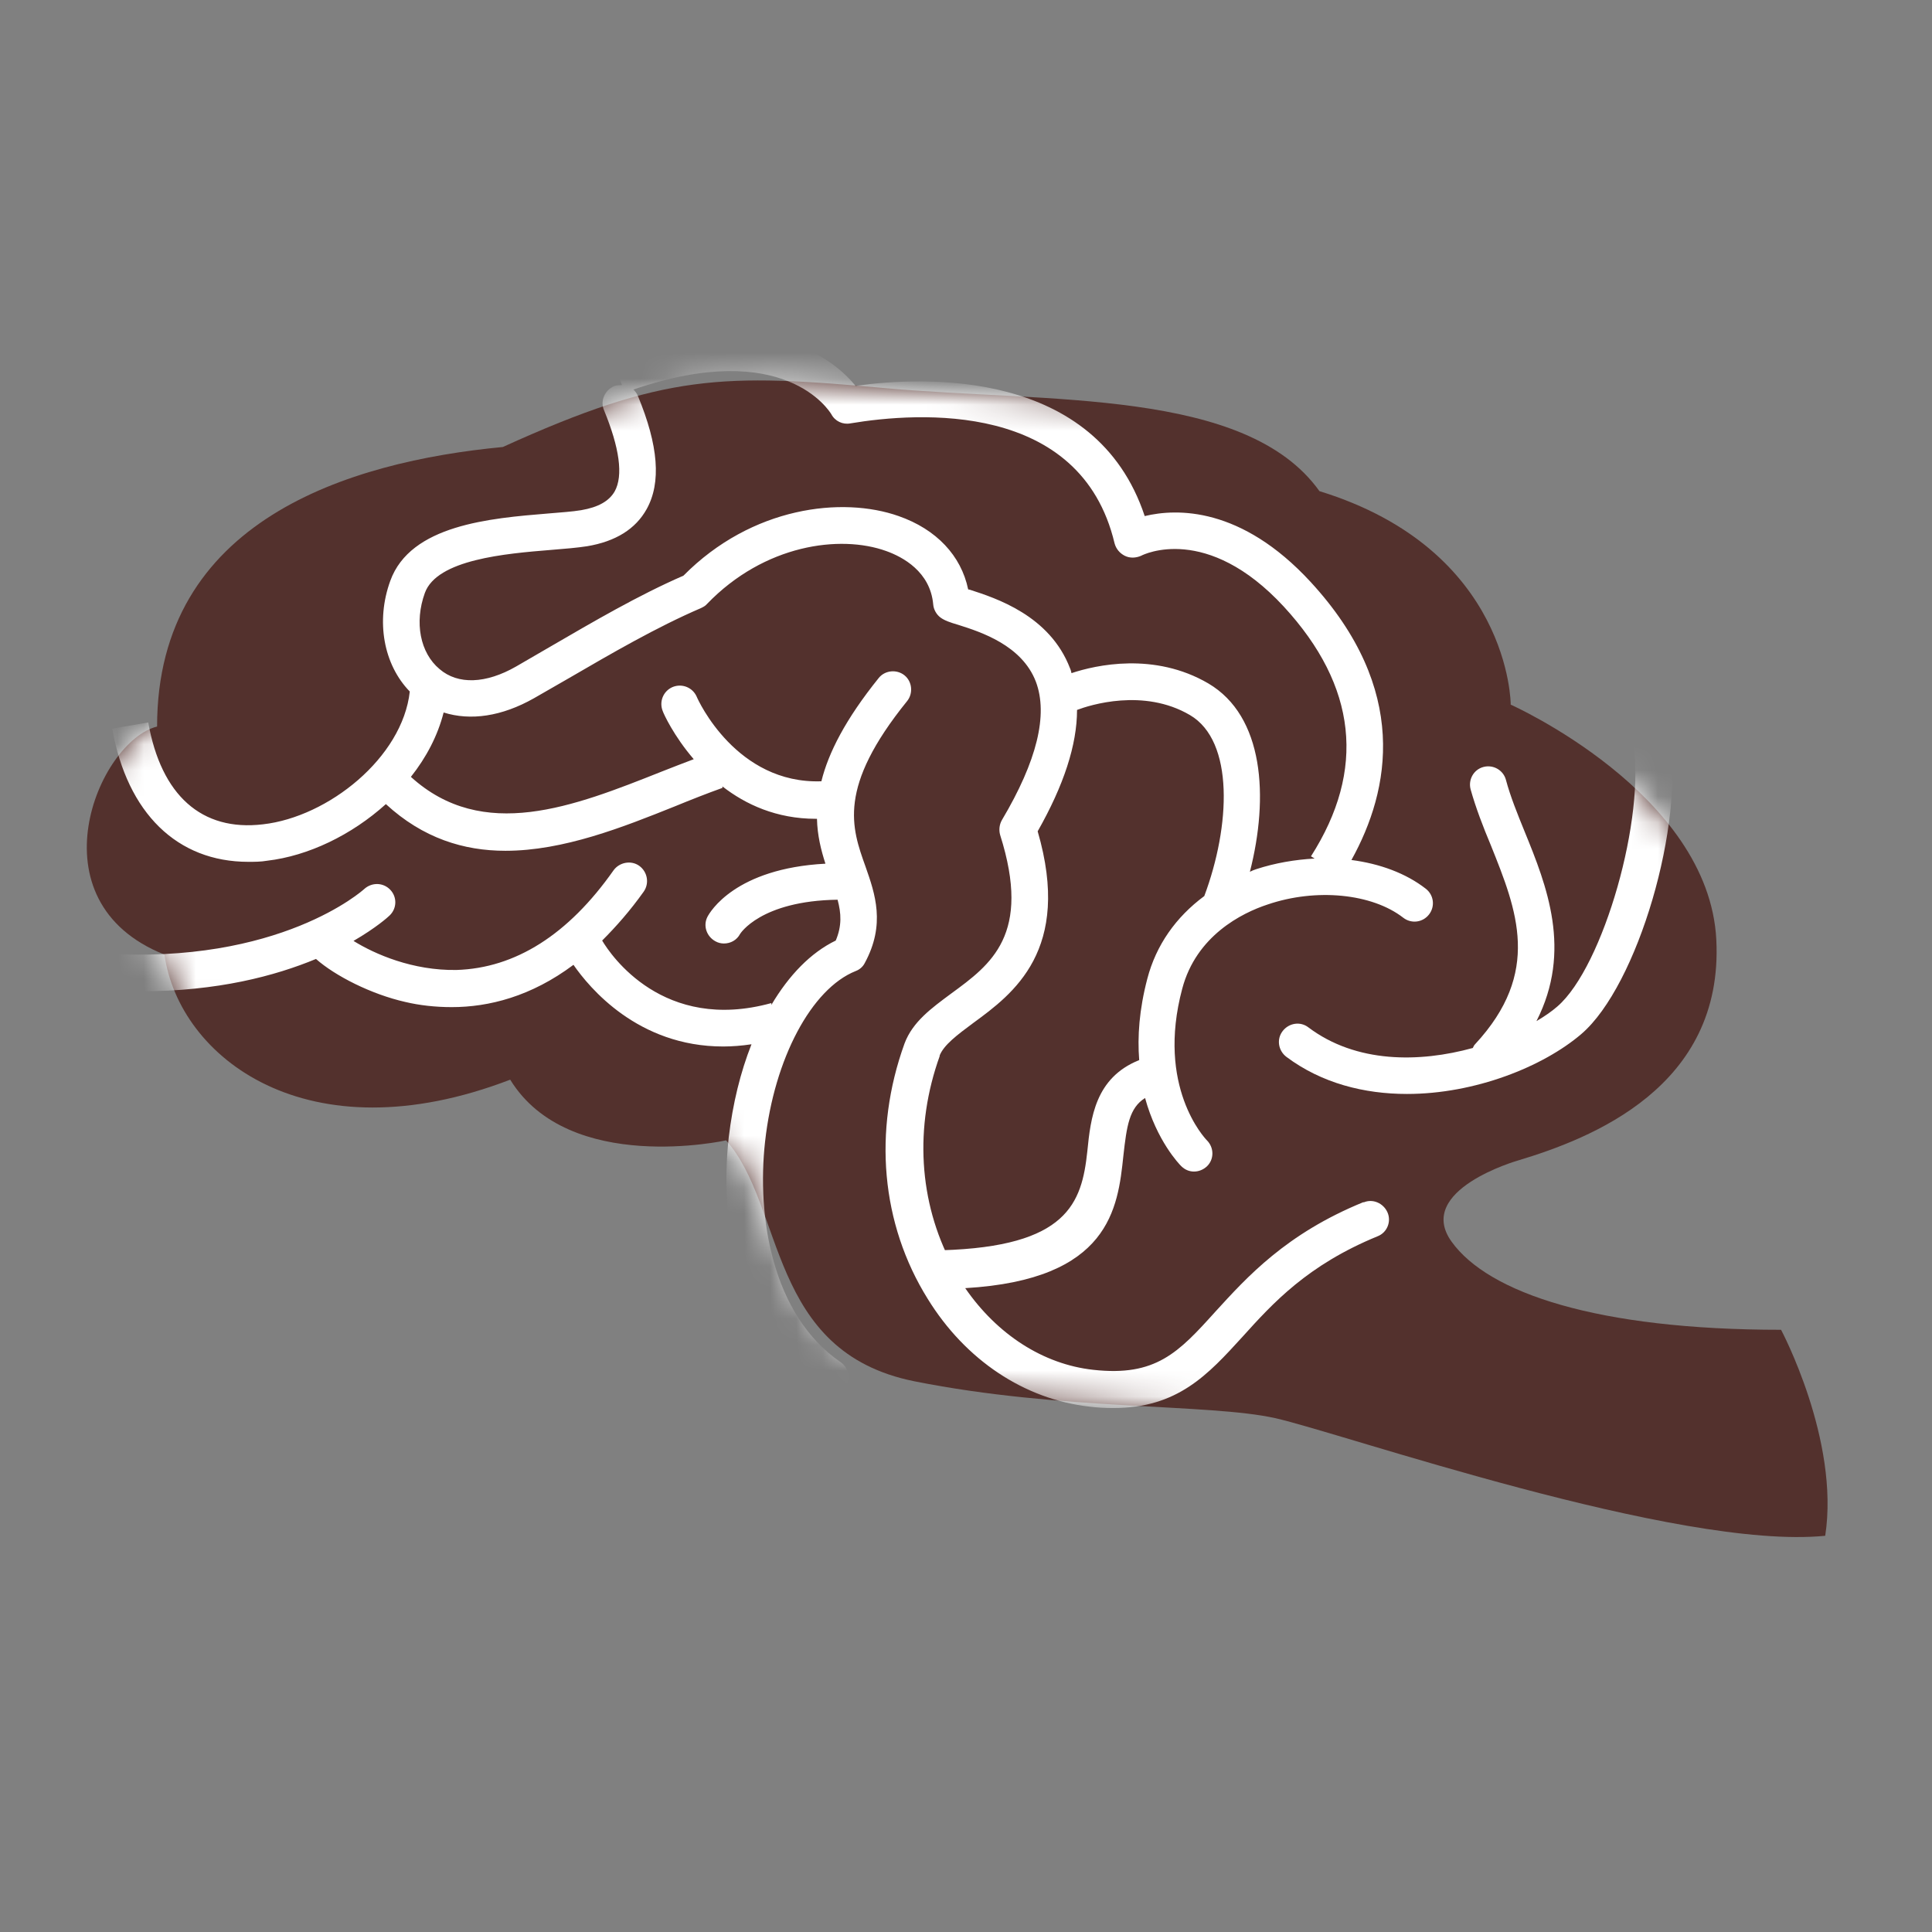 <svg width="74" height="74" viewBox="0 0 74 74" fill="none" xmlns="http://www.w3.org/2000/svg">
<rect x="0" y="0" width="74" height="74" fill="#808080" stroke="none"/>
<path d="M57.85 26.983C57.85 26.983 65.458 30.364 65.739 36C66.021 41.636 60.949 43.608 58.131 44.453C58.131 44.453 54.187 45.58 55.595 47.553C57.004 49.525 61.175 50.934 68.219 50.934C68.219 50.934 70.473 55.161 69.91 58.824C64.274 59.387 51.369 54.879 48.833 54.316C46.297 53.752 40.661 54.034 35.026 52.907C29.39 51.779 30.067 46.214 27.812 43.678C27.812 43.678 21.796 45.017 19.542 41.354C11.765 44.341 6.862 40.508 6.299 36.563C1.17 34.52 3.763 28.392 6.017 27.828C6.017 19.939 13.343 17.684 19.26 17.121C25.459 14.303 27.714 14.303 33.913 14.867C40.112 15.43 47.72 14.867 50.538 18.812C57.864 21.066 57.864 26.983 57.864 26.983H57.85Z" fill="#53312D"/>
<mask id="mask0_814_9890" style="mask-type:luminance" maskUnits="userSpaceOnUse" x="3" y="14" width="67" height="45">
<path d="M57.849 26.981C57.849 26.981 65.457 30.363 65.739 35.998C66.021 41.634 60.949 43.606 58.131 44.451C58.131 44.451 54.186 45.578 55.595 47.551C57.004 49.523 61.174 50.932 68.219 50.932C68.219 50.932 70.473 55.159 69.909 58.822C64.274 59.385 51.368 54.877 48.833 54.313C46.297 53.75 40.661 54.032 35.026 52.905C29.39 51.778 30.066 46.212 27.812 43.676C27.812 43.676 21.796 45.015 19.542 41.352C11.765 44.339 6.862 40.506 6.298 36.562C1.17 34.519 3.762 28.39 6.017 27.826C6.017 19.937 13.343 17.682 19.26 17.119C25.459 14.301 27.713 14.301 33.913 14.865C40.111 15.428 47.719 14.865 50.537 18.81C57.864 21.064 57.864 26.981 57.864 26.981H57.849Z" fill="white"/>
</mask>
<g mask="url(#mask0_814_9890)">
<path d="M63.922 28.136C63.851 27.756 63.471 27.516 63.105 27.573C62.724 27.643 62.471 28.009 62.541 28.39C63.062 31.25 61.414 37.026 59.653 38.548C59.427 38.745 59.16 38.928 58.85 39.111C60.23 36.406 59.244 33.927 58.399 31.856C58.117 31.165 57.849 30.503 57.68 29.869C57.582 29.503 57.201 29.277 56.821 29.376C56.441 29.475 56.229 29.869 56.328 30.235C56.525 30.94 56.807 31.672 57.103 32.377C58.103 34.87 59.061 37.237 56.497 39.999C56.455 40.041 56.441 40.083 56.412 40.14C54.37 40.703 51.946 40.731 50.115 39.351C49.805 39.111 49.368 39.182 49.129 39.492C48.889 39.802 48.959 40.238 49.269 40.478C50.622 41.492 52.256 41.901 53.891 41.901C56.497 41.901 59.103 40.858 60.569 39.605C62.724 37.759 64.556 31.532 63.936 28.122L63.922 28.136Z" fill="white"/>
<path d="M52.228 46.042C49.255 47.254 47.762 48.916 46.55 50.241C45.141 51.805 44.268 52.735 41.873 52.467C39.956 52.256 38.195 51.114 36.97 49.339C42.507 49.015 42.817 46.282 43.028 44.267C43.155 43.126 43.253 42.436 43.859 42.056C44.31 43.704 45.169 44.591 45.24 44.662C45.381 44.803 45.55 44.873 45.733 44.873C45.916 44.873 46.085 44.803 46.226 44.676C46.508 44.408 46.508 43.957 46.226 43.676C46.142 43.591 44.282 41.618 45.282 37.871C45.818 35.842 47.565 34.969 48.551 34.645C50.41 34.011 52.552 34.222 53.749 35.152C54.059 35.391 54.496 35.335 54.736 35.025C54.975 34.715 54.919 34.278 54.609 34.039C53.848 33.447 52.848 33.081 51.763 32.94C53.256 30.249 53.989 26.403 50.199 22.289C47.536 19.401 45.071 19.471 43.845 19.767C41.971 14.117 35.406 14.413 32.771 14.779C31.954 13.779 29.348 11.553 23.445 13.723L23.825 14.751C23.726 14.751 23.613 14.751 23.515 14.793C23.163 14.948 22.98 15.357 23.134 15.709C23.726 17.146 23.881 18.217 23.543 18.823C23.332 19.189 22.923 19.428 22.261 19.541C21.923 19.598 21.486 19.626 20.993 19.668C18.767 19.851 15.724 20.105 14.949 22.247C14.385 23.796 14.695 25.459 15.696 26.487C15.414 29.023 12.568 31.291 10.074 31.573C7.721 31.855 6.172 30.46 5.678 27.671L4.298 27.91C4.875 31.151 6.791 33.01 9.511 33.01C9.75 33.01 9.99 33.01 10.229 32.968C11.807 32.785 13.47 31.982 14.78 30.799C16.203 32.109 17.767 32.587 19.359 32.587C21.585 32.587 23.853 31.686 25.854 30.883C26.474 30.629 27.079 30.39 27.671 30.178V30.122C28.559 30.812 29.742 31.362 31.25 31.362C31.264 31.362 31.278 31.362 31.292 31.362C31.306 31.996 31.447 32.559 31.616 33.081C28.164 33.264 27.192 34.926 27.093 35.124C26.924 35.462 27.065 35.87 27.403 36.054C27.502 36.11 27.615 36.138 27.727 36.138C27.981 36.138 28.221 36.011 28.347 35.772C28.347 35.772 29.122 34.504 32.081 34.461C32.222 34.983 32.25 35.462 32.011 36.025C31.052 36.49 30.221 37.35 29.545 38.491V38.42C25.403 39.562 23.388 36.575 23.064 36.025C23.599 35.49 24.135 34.884 24.656 34.151C24.881 33.828 24.797 33.391 24.487 33.165C24.177 32.94 23.726 33.024 23.501 33.334C21.768 35.8 19.739 37.082 17.485 37.152C15.808 37.18 14.357 36.547 13.54 36.039C14.414 35.532 14.864 35.123 14.921 35.067C15.203 34.8 15.217 34.363 14.949 34.081C14.681 33.799 14.245 33.785 13.949 34.053C13.92 34.081 10.722 36.969 3.889 36.518C3.495 36.476 3.171 36.786 3.142 37.166C3.114 37.547 3.41 37.885 3.791 37.913C4.34 37.955 4.875 37.969 5.383 37.969C8.341 37.969 10.539 37.378 12.103 36.73C12.836 37.378 14.216 38.082 15.527 38.378C16.062 38.505 16.668 38.575 17.302 38.575C18.725 38.575 20.345 38.167 21.965 36.955C22.571 37.829 24.431 40.083 27.699 40.083C28.037 40.083 28.404 40.055 28.784 39.998C28.361 41.069 28.066 42.267 27.911 43.577C27.544 46.888 28.263 51.185 31.405 53.341C31.531 53.425 31.672 53.467 31.799 53.467C32.025 53.467 32.25 53.355 32.377 53.157C32.602 52.833 32.518 52.397 32.194 52.171C29.573 50.368 28.981 46.62 29.305 43.718C29.658 40.548 31.081 37.871 32.771 37.195C32.926 37.138 33.053 37.026 33.123 36.885C33.926 35.405 33.518 34.236 33.152 33.194C32.616 31.7 32.067 30.165 34.744 26.854C34.983 26.558 34.941 26.107 34.645 25.867C34.349 25.628 33.898 25.67 33.659 25.966C32.377 27.558 31.729 28.84 31.461 29.925C28.206 30.038 26.741 26.825 26.685 26.684C26.53 26.332 26.121 26.163 25.755 26.318C25.403 26.473 25.234 26.882 25.389 27.248C25.417 27.333 25.797 28.178 26.572 29.079C26.164 29.234 25.755 29.39 25.332 29.558C21.965 30.897 18.499 32.263 15.738 29.756C16.33 29.009 16.766 28.178 16.992 27.29C18.02 27.614 19.218 27.445 20.458 26.741L21.782 25.98C23.43 25.022 25.149 24.022 26.854 23.289C26.939 23.247 27.023 23.204 27.079 23.134C29.277 20.852 32.179 20.471 33.941 21.105C34.575 21.331 35.631 21.894 35.744 23.148C35.758 23.345 35.871 23.543 36.026 23.655C36.181 23.768 36.378 23.838 36.716 23.937C37.561 24.205 39.139 24.712 39.675 26.107C40.154 27.375 39.717 29.15 38.379 31.404C38.28 31.573 38.252 31.785 38.308 31.982C39.52 35.8 37.956 36.941 36.434 38.054C35.673 38.618 34.955 39.139 34.645 39.97C33.433 43.323 33.743 46.874 35.533 49.748C36.984 52.101 39.238 53.594 41.718 53.876C42.042 53.918 42.352 53.932 42.633 53.932C45.113 53.932 46.268 52.65 47.593 51.199C48.762 49.903 50.086 48.452 52.763 47.353C53.13 47.212 53.299 46.789 53.144 46.437C52.989 46.085 52.58 45.901 52.228 46.056V46.042ZM37.139 22.585C37.139 22.585 37.096 22.585 37.082 22.571C36.815 21.288 35.871 20.274 34.42 19.767C32.264 19.006 28.798 19.4 26.178 22.049C24.431 22.81 22.726 23.811 21.078 24.768L19.767 25.529C18.612 26.191 17.541 26.233 16.837 25.628C16.09 25.008 15.865 23.838 16.273 22.711C16.738 21.429 19.359 21.204 21.106 21.063C21.641 21.021 22.12 20.979 22.486 20.922C23.585 20.739 24.346 20.26 24.769 19.499C25.332 18.485 25.22 17.062 24.431 15.16C24.388 15.061 24.332 14.991 24.262 14.92C30.052 12.934 31.771 15.752 31.841 15.864C31.982 16.132 32.278 16.273 32.574 16.216C35.18 15.78 41.394 15.357 42.69 20.809C42.746 21.021 42.887 21.19 43.084 21.289C43.282 21.387 43.507 21.373 43.704 21.289C43.803 21.232 46.226 20.049 49.171 23.233C51.974 26.276 52.327 29.488 50.213 32.799L50.354 32.884C49.607 32.926 48.847 33.052 48.114 33.292C48.029 33.32 47.959 33.348 47.874 33.391C48.607 30.517 48.41 27.431 46.282 26.177C44.211 24.966 41.971 25.473 41.041 25.783C41.027 25.727 41.013 25.656 40.985 25.599C40.21 23.571 38.139 22.909 37.139 22.585ZM35.983 40.449C36.139 40.026 36.674 39.632 37.28 39.181C38.801 38.068 41.07 36.392 39.745 31.841C40.745 30.08 41.253 28.53 41.253 27.192C41.732 27.009 43.803 26.346 45.578 27.389C47.283 28.389 47.128 31.644 46.127 34.321C45.043 35.124 44.282 36.195 43.944 37.491C43.634 38.674 43.563 39.703 43.634 40.604C41.943 41.281 41.774 42.83 41.647 44.098C41.436 46.085 40.886 47.747 36.068 47.888L36.462 48.437C35.194 46.042 35.011 43.168 35.998 40.435L35.983 40.449Z" fill="white"/>
</g>
</svg>
